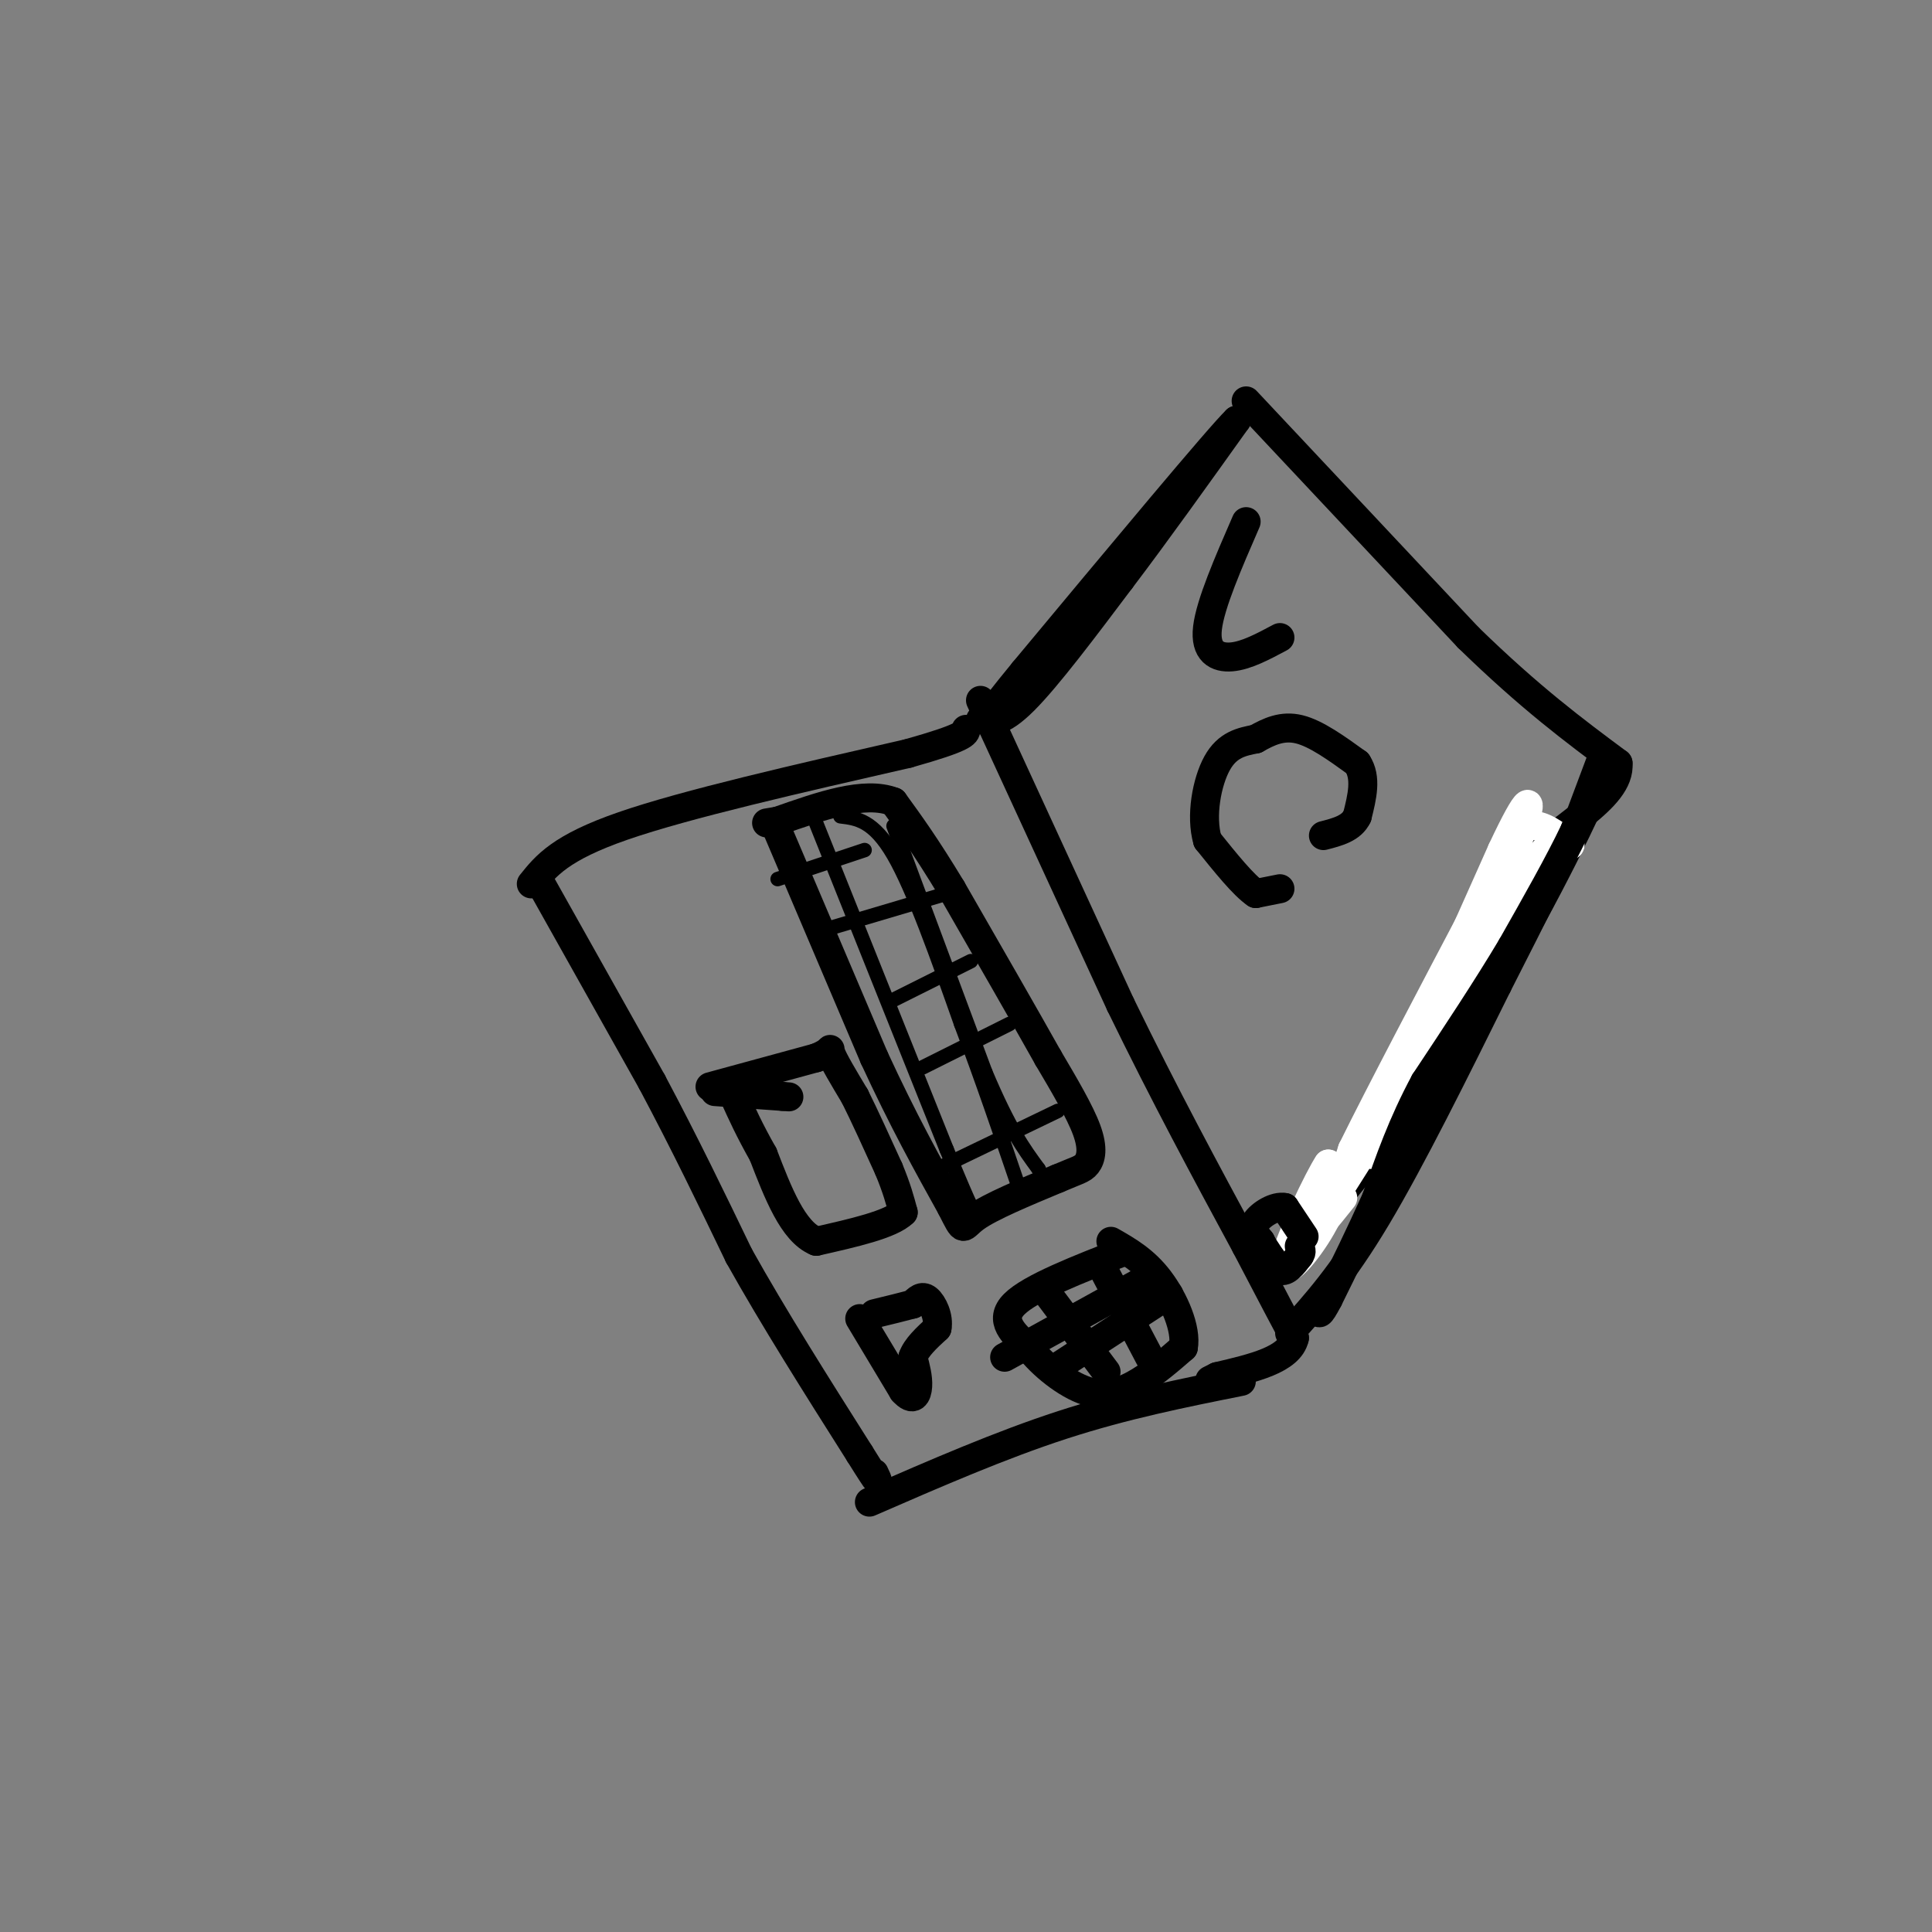 <svg viewBox='0 0 400 400' version='1.1' xmlns='http://www.w3.org/2000/svg' xmlns:xlink='http://www.w3.org/1999/xlink'><rect x="0" y="0" width="400" height="400" fill="#808080" stroke="none"/><g fill='none' stroke='#000000' stroke-width='6' stroke-linecap='round' stroke-linejoin='round'><path d='M110,183c3.000,-3.750 6.000,-7.500 19,-12c13.000,-4.500 36.000,-9.750 59,-15'/><path d='M188,156c11.833,-3.333 11.917,-4.167 12,-5'/><path d='M180,311c13.583,-5.917 27.167,-11.833 40,-16c12.833,-4.167 24.917,-6.583 37,-9'/><path d='M112,183c0.000,0.000 23.000,41.000 23,41'/><path d='M135,224c6.833,12.833 12.417,24.417 18,36'/><path d='M153,260c7.167,12.833 16.083,26.917 25,41'/><path d='M178,301c4.667,7.500 3.833,5.750 3,4'/><path d='M203,145c0.000,0.000 29.000,63.000 29,63'/><path d='M232,208c9.167,18.833 17.583,34.417 26,50'/><path d='M258,258c6.000,11.500 8.000,15.250 10,19'/><path d='M268,277c-1.000,4.500 -8.500,6.250 -16,8'/><path d='M252,285c-2.667,1.333 -1.333,0.667 0,0'/><path d='M148,226c0.000,0.000 14.000,1.000 14,1'/><path d='M162,227c2.333,0.167 1.167,0.083 0,0'/><path d='M147,225c0.000,0.000 22.000,-6.000 22,-6'/><path d='M169,219c3.867,-1.556 2.533,-2.444 3,-1c0.467,1.444 2.733,5.222 5,9'/><path d='M177,227c2.000,4.000 4.500,9.500 7,15'/><path d='M184,242c1.667,4.000 2.333,6.500 3,9'/><path d='M187,251c-2.500,2.500 -10.250,4.250 -18,6'/><path d='M169,257c-4.833,-2.000 -7.917,-10.000 -11,-18'/><path d='M158,239c-2.833,-5.000 -4.417,-8.500 -6,-12'/><path d='M233,259c-9.833,3.833 -19.667,7.667 -23,11c-3.333,3.333 -0.167,6.167 3,9'/><path d='M213,279c2.631,3.464 7.708,7.625 12,9c4.292,1.375 7.798,-0.036 11,-2c3.202,-1.964 6.101,-4.482 9,-7'/><path d='M245,279c0.733,-3.844 -1.933,-9.956 -5,-14c-3.067,-4.044 -6.533,-6.022 -10,-8'/><path d='M237,265c0.000,0.000 -29.000,16.000 -29,16'/><path d='M242,268c0.000,0.000 -23.000,15.000 -23,15'/><path d='M228,262c0.000,0.000 10.000,19.000 10,19'/><path d='M217,268c0.000,0.000 12.000,16.000 12,16'/><path d='M178,273c0.000,0.000 9.000,15.000 9,15'/><path d='M187,288c2.111,2.378 2.889,0.822 3,-1c0.111,-1.822 -0.444,-3.911 -1,-6'/><path d='M189,281c0.667,-2.000 2.833,-4.000 5,-6'/><path d='M194,275c0.467,-2.311 -0.867,-5.089 -2,-6c-1.133,-0.911 -2.067,0.044 -3,1'/><path d='M189,270c-1.833,0.500 -4.917,1.250 -8,2'/><path d='M161,172c0.000,0.000 20.000,47.000 20,47'/><path d='M181,219c6.000,13.000 11.000,22.000 16,31'/><path d='M197,250c2.844,5.622 1.956,4.178 5,2c3.044,-2.178 10.022,-5.089 17,-8'/><path d='M219,244c3.893,-1.679 5.125,-1.875 6,-3c0.875,-1.125 1.393,-3.179 0,-7c-1.393,-3.821 -4.696,-9.411 -8,-15'/><path d='M217,219c-4.667,-8.333 -12.333,-21.667 -20,-35'/><path d='M197,184c-5.333,-8.833 -8.667,-13.417 -12,-18'/><path d='M185,166c-6.000,-2.333 -15.000,0.833 -24,4'/><path d='M161,170c-4.000,0.667 -2.000,0.333 0,0'/></g>
<g fill='none' stroke='#000000' stroke-width='3' stroke-linecap='round' stroke-linejoin='round'><path d='M168,168c0.000,0.000 28.000,70.000 28,70'/><path d='M196,238c5.667,13.833 5.833,13.417 6,13'/><path d='M174,169c3.417,0.417 6.833,0.833 11,8c4.167,7.167 9.083,21.083 14,35'/><path d='M199,212c4.333,11.500 8.167,22.750 12,34'/><path d='M185,171c0.000,0.000 19.000,51.000 19,51'/><path d='M204,222c5.000,11.833 8.000,15.917 11,20'/><path d='M215,242c1.833,3.333 0.917,1.667 0,0'/><path d='M219,230c0.000,0.000 -27.000,13.000 -27,13'/><path d='M209,212c0.000,0.000 -18.000,9.000 -18,9'/><path d='M201,199c0.000,0.000 -16.000,8.000 -16,8'/><path d='M196,185c0.000,0.000 -27.000,8.000 -27,8'/><path d='M179,176c0.000,0.000 -18.000,6.000 -18,6'/></g>
<g fill='none' stroke='#000000' stroke-width='6' stroke-linecap='round' stroke-linejoin='round'><path d='M203,149c2.083,0.417 4.167,0.833 9,-4c4.833,-4.833 12.417,-14.917 20,-25'/><path d='M232,120c7.333,-9.667 15.667,-21.333 24,-33'/><path d='M256,87c-3.333,3.167 -23.667,27.583 -44,52'/><path d='M212,139c-8.500,10.333 -7.750,10.167 -7,10'/><path d='M267,276c5.417,-6.000 10.833,-12.000 18,-24c7.167,-12.000 16.083,-30.000 25,-48'/><path d='M310,204c7.500,-14.667 13.750,-27.333 20,-40'/><path d='M330,164c0.044,0.489 -9.844,21.711 -21,40c-11.156,18.289 -23.578,33.644 -36,49'/><path d='M273,253c-6.667,8.667 -5.333,5.833 -4,3'/><path d='M258,83c0.000,0.000 46.000,49.000 46,49'/><path d='M304,132c12.833,12.500 21.917,19.250 31,26'/><path d='M335,158c0.644,7.556 -13.244,13.444 -22,23c-8.756,9.556 -12.378,22.778 -16,36'/><path d='M297,217c-3.167,6.833 -3.083,5.917 -3,5'/></g>
<g fill='none' stroke='#FFFFFF' stroke-width='6' stroke-linecap='round' stroke-linejoin='round'><path d='M278,248c-3.250,4.083 -6.500,8.167 -7,7c-0.500,-1.167 1.750,-7.583 4,-14'/><path d='M275,241c-1.750,2.512 -8.125,15.792 -9,20c-0.875,4.208 3.750,-0.655 7,-6c3.250,-5.345 5.125,-11.173 7,-17'/><path d='M280,238c5.667,-11.500 16.333,-31.750 27,-52'/><path d='M307,186c6.067,-11.600 7.733,-14.600 10,-15c2.267,-0.400 5.133,1.800 8,4'/><path d='M325,175c0.533,-0.178 -2.133,-2.622 -6,2c-3.867,4.622 -8.933,16.311 -14,28'/><path d='M305,205c-5.833,10.333 -13.417,22.167 -21,34'/><path d='M284,239c1.000,-4.833 14.000,-33.917 27,-63'/><path d='M311,176c5.756,-12.289 6.644,-11.511 4,-4c-2.644,7.511 -8.822,21.756 -15,36'/><path d='M300,208c-7.000,13.500 -17.000,29.250 -27,45'/><path d='M273,253c-5.000,7.833 -4.000,4.917 -3,2'/></g>
<g fill='none' stroke='#000000' stroke-width='6' stroke-linecap='round' stroke-linejoin='round'><path d='M265,184c0.000,0.000 -5.000,1.000 -5,1'/><path d='M260,185c-2.500,-1.667 -6.250,-6.333 -10,-11'/><path d='M250,174c-1.467,-5.044 -0.133,-12.156 2,-16c2.133,-3.844 5.067,-4.422 8,-5'/><path d='M260,153c2.711,-1.533 5.489,-2.867 9,-2c3.511,0.867 7.756,3.933 12,7'/><path d='M281,158c2.000,3.000 1.000,7.000 0,11'/><path d='M281,169c-1.167,2.500 -4.083,3.250 -7,4'/><path d='M332,156c0.000,0.000 -6.000,16.000 -6,16'/><path d='M326,172c-3.167,6.667 -8.083,15.333 -13,24'/><path d='M313,196c-5.167,8.667 -11.583,18.333 -18,28'/><path d='M295,224c-4.667,8.667 -7.333,16.333 -10,24'/><path d='M285,248c-3.333,7.500 -6.667,14.250 -10,21'/><path d='M275,269c-2.000,3.833 -2.000,2.917 -2,2'/><path d='M270,256c0.000,0.000 -4.000,-6.000 -4,-6'/><path d='M266,250c-2.000,-0.444 -5.000,1.444 -6,3c-1.000,1.556 0.000,2.778 1,4'/><path d='M261,257c0.833,1.667 2.417,3.833 4,6'/><path d='M265,263c1.333,0.500 2.667,-1.250 4,-3'/><path d='M269,260c0.667,-0.833 0.333,-1.417 0,-2'/><path d='M258,108c-3.711,8.533 -7.422,17.067 -8,22c-0.578,4.933 1.978,6.267 5,6c3.022,-0.267 6.511,-2.133 10,-4'/></g>
</svg>
